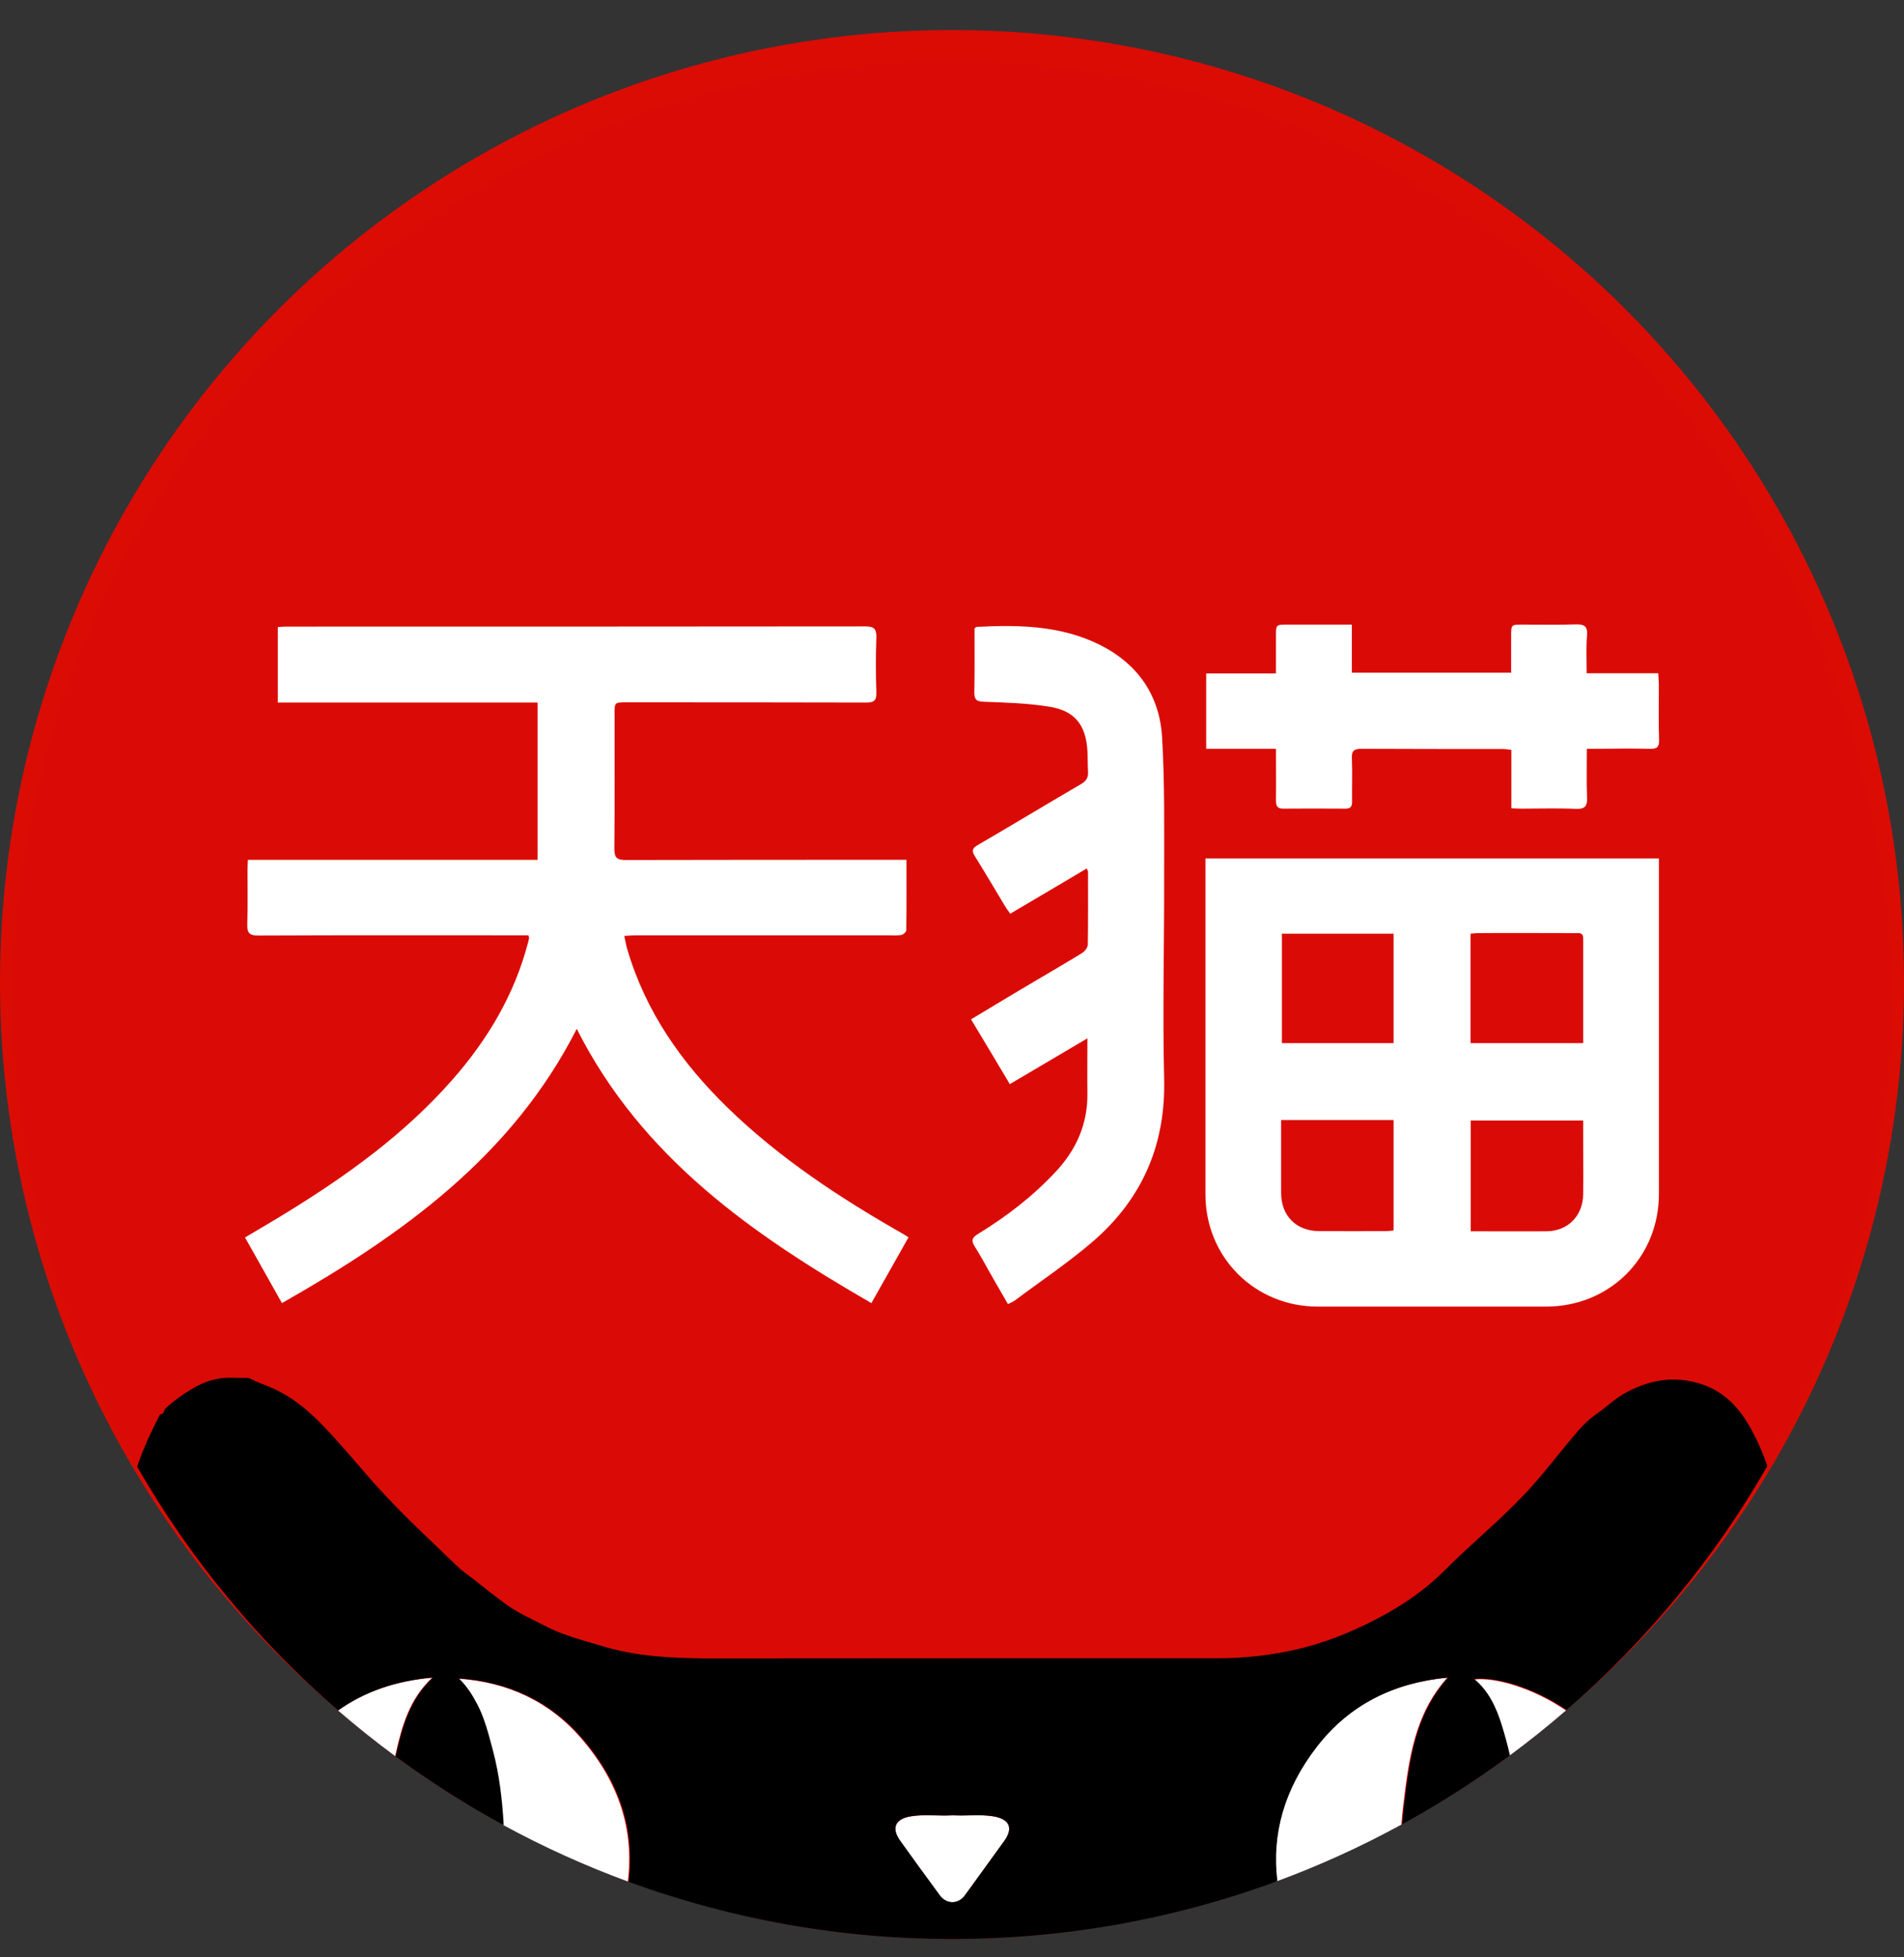 <svg width="36" height="37" viewBox="0 0 36 37" fill="none" xmlns="http://www.w3.org/2000/svg">
<rect x="0" y="0" width="36" height="37" fill="#333333" stroke="none"/>
<circle cx="18" cy="18.568" r="18" fill="#DB0C04"/>
<g clip-path="url(#clip0_149_2030)">
<path d="M0.246 18.9C0.246 23.608 2.117 28.124 5.446 31.453C8.775 34.783 13.291 36.653 18 36.653C22.708 36.653 27.224 34.783 30.553 31.453C33.883 28.124 35.753 23.608 35.753 18.9C35.753 14.191 33.883 9.676 30.553 6.346C27.224 3.017 22.708 1.146 18 1.146C13.291 1.146 8.775 3.017 5.446 6.346C2.117 9.676 0.246 14.191 0.246 18.9Z" fill="#DA0B06"/>
<path d="M18.016 34.317C18.277 34.331 18.536 34.293 18.794 34.338C19.095 34.391 19.162 34.561 18.985 34.805C18.737 35.145 18.494 35.488 18.245 35.827C18.118 36.001 17.895 36.004 17.768 35.831C17.517 35.488 17.266 35.145 17.018 34.798C16.852 34.561 16.923 34.388 17.209 34.338C17.478 34.292 17.75 34.334 18.016 34.317ZM8.661 31.732C9.59 31.795 10.387 32.159 10.995 32.867C11.715 33.706 11.988 34.609 11.87 35.566C11.057 35.267 10.267 34.909 9.506 34.494C9.482 34.025 9.427 33.559 9.308 33.104C9.226 32.8 9.152 32.492 9.003 32.209C8.915 32.033 8.799 31.872 8.66 31.732H8.661ZM27.364 31.714C26.742 32.407 26.636 33.263 26.533 34.115C26.518 34.24 26.506 34.365 26.496 34.491C25.737 34.906 24.948 35.265 24.136 35.564C24.029 34.679 24.261 33.828 24.885 33.023C25.504 32.227 26.346 31.809 27.364 31.714ZM8.172 31.714C7.74 32.117 7.599 32.626 7.482 33.147C7.479 33.163 7.475 33.179 7.472 33.196C7.1 32.922 6.74 32.634 6.391 32.332C6.896 31.973 7.493 31.774 8.172 31.714ZM27.867 31.749C28.265 31.701 28.984 31.907 29.608 32.333C29.263 32.632 28.907 32.917 28.54 33.188C28.495 32.993 28.443 32.799 28.383 32.608C28.281 32.283 28.139 31.975 27.867 31.749Z" fill="white"/>
<path d="M4.396 26.044L4.541 26.047L4.686 26.047L4.697 26.051H4.71L4.836 26.112L5.095 26.217C5.138 26.235 5.181 26.253 5.223 26.274C5.641 26.476 5.963 26.787 6.267 27.119L6.541 27.425L7.08 28.046C7.375 28.372 7.682 28.686 8.001 28.988L8.633 29.595C8.734 29.694 8.85 29.773 8.962 29.858L9.22 30.064L9.521 30.292C9.639 30.384 9.768 30.459 9.899 30.529L10.299 30.731C10.526 30.851 10.765 30.932 11.006 31.005L11.371 31.112C12.005 31.307 12.655 31.343 13.31 31.349H13.528C16.701 31.346 19.878 31.346 23.051 31.346C23.486 31.346 23.921 31.3 24.345 31.215C24.858 31.116 25.35 30.936 25.82 30.709C26.372 30.444 26.885 30.115 27.316 29.684C27.473 29.527 27.634 29.375 27.797 29.225L28.286 28.776C28.529 28.549 28.768 28.317 28.989 28.067C29.279 27.738 29.544 27.388 29.831 27.056C29.911 26.962 29.999 26.874 30.097 26.795L30.199 26.719C30.369 26.602 30.517 26.454 30.701 26.348C31.157 26.09 31.628 25.998 32.137 26.154C32.608 26.299 32.898 26.62 33.128 27.048C33.243 27.264 33.339 27.486 33.416 27.714C32.419 29.453 31.135 31.012 29.619 32.325C28.997 31.897 28.277 31.691 27.875 31.739C28.147 31.965 28.289 32.273 28.391 32.598C28.452 32.792 28.505 32.986 28.549 33.181C27.901 33.661 27.221 34.096 26.514 34.483C26.521 34.359 26.534 34.236 26.549 34.112L26.584 33.828C26.681 33.071 26.827 32.327 27.38 31.711C26.361 31.806 25.519 32.219 24.9 33.019C24.278 33.822 24.045 34.674 24.152 35.559C22.183 36.285 20.1 36.656 18.001 36.653C15.915 36.656 13.844 36.289 11.885 35.572C12.007 34.611 11.734 33.704 11.01 32.864C10.402 32.156 9.606 31.791 8.676 31.728C8.824 31.869 8.927 32.032 9.019 32.206C9.118 32.394 9.184 32.594 9.241 32.796L9.323 33.1C9.444 33.561 9.497 34.031 9.524 34.502C8.814 34.116 8.132 33.682 7.481 33.202L7.494 33.143C7.611 32.623 7.756 32.114 8.184 31.711C7.501 31.769 6.902 31.971 6.394 32.333C4.877 31.022 3.592 29.465 2.594 27.727L2.62 27.648L2.691 27.455C2.79 27.208 2.906 26.97 3.027 26.734C3.108 26.741 3.094 26.656 3.133 26.62C3.301 26.467 3.486 26.334 3.685 26.224C3.9 26.098 4.146 26.035 4.396 26.044ZM18.017 34.314L17.859 34.318L17.535 34.312C17.427 34.312 17.318 34.316 17.211 34.335C16.921 34.388 16.85 34.557 17.02 34.795C17.267 35.141 17.518 35.485 17.77 35.827C17.897 36.001 18.123 35.998 18.247 35.824L18.987 34.802C19.16 34.562 19.093 34.391 18.792 34.335C18.69 34.319 18.587 34.312 18.485 34.313L18.174 34.317C18.122 34.317 18.069 34.316 18.017 34.313V34.314Z" fill="black"/>
<path d="M17.139 16.254C17.139 16.718 17.143 17.151 17.135 17.588C17.135 17.619 17.076 17.67 17.041 17.674C16.964 17.689 16.885 17.681 16.803 17.681H11.994C11.939 17.681 11.885 17.689 11.803 17.693C11.826 17.791 11.837 17.869 11.861 17.947C12.208 19.125 12.887 20.092 13.757 20.939C14.748 21.902 15.89 22.651 17.084 23.33C17.108 23.345 17.131 23.358 17.178 23.389C16.948 23.798 16.718 24.204 16.476 24.633C14.217 23.33 12.13 21.875 10.905 19.449C9.677 21.863 7.601 23.342 5.331 24.633C5.093 24.212 4.867 23.81 4.633 23.392C4.906 23.229 5.171 23.076 5.428 22.917C6.571 22.214 7.652 21.434 8.545 20.42C9.216 19.659 9.727 18.805 9.985 17.814C9.992 17.787 10 17.76 10.004 17.732C10.004 17.72 10 17.709 9.992 17.681H9.813C8.171 17.681 6.528 17.677 4.882 17.685C4.719 17.685 4.672 17.639 4.675 17.475C4.687 17.131 4.68 16.784 4.68 16.437C4.68 16.383 4.684 16.328 4.687 16.254H10.164V13.281H5.253V11.853C5.316 11.849 5.375 11.845 5.433 11.845C9.076 11.845 12.72 11.845 16.363 11.841C16.531 11.841 16.574 11.892 16.57 12.052C16.558 12.395 16.558 12.742 16.57 13.09C16.574 13.242 16.527 13.281 16.379 13.281C14.865 13.277 13.352 13.277 11.842 13.277C11.62 13.277 11.62 13.277 11.62 13.495C11.62 14.346 11.624 15.196 11.616 16.047C11.616 16.21 11.663 16.257 11.826 16.257C13.515 16.253 15.204 16.253 16.89 16.253H17.14L17.139 16.254ZM22.791 16.227H31.366V22.569C31.366 23.77 30.437 24.699 29.232 24.699H24.917C23.724 24.699 22.792 23.767 22.792 22.577V16.227H22.791ZM27.804 19.718H29.934V17.736C29.934 17.619 29.844 17.639 29.774 17.639C29.162 17.639 28.549 17.634 27.941 17.639C27.898 17.639 27.855 17.646 27.804 17.65V19.718V19.718ZM24.238 17.65V19.718H26.349V17.65H24.238ZM29.934 21.181H27.808V23.275C28.296 23.275 28.768 23.279 29.243 23.275C29.645 23.272 29.93 22.983 29.934 22.573C29.938 22.206 29.934 21.836 29.934 21.469V21.181ZM24.223 21.173V22.554C24.223 22.979 24.508 23.268 24.933 23.272C25.358 23.275 25.784 23.272 26.205 23.272C26.252 23.272 26.302 23.264 26.349 23.26V21.173H24.223H24.223ZM19.093 20.494C18.847 20.081 18.61 19.683 18.36 19.269C18.672 19.082 18.969 18.902 19.269 18.723C19.663 18.489 20.061 18.259 20.451 18.021C20.505 17.99 20.564 17.916 20.568 17.861C20.575 17.401 20.572 16.944 20.572 16.484C20.572 16.468 20.564 16.453 20.548 16.417C20.065 16.703 19.593 16.983 19.101 17.272C19.066 17.221 19.031 17.178 19.004 17.131C18.812 16.816 18.629 16.499 18.434 16.188C18.364 16.078 18.387 16.031 18.496 15.969C19.148 15.59 19.792 15.2 20.439 14.822C20.533 14.768 20.579 14.701 20.572 14.592C20.564 14.456 20.568 14.319 20.56 14.186C20.529 13.703 20.322 13.437 19.842 13.359C19.437 13.293 19.023 13.281 18.609 13.266C18.473 13.262 18.422 13.235 18.422 13.09C18.43 12.684 18.426 12.275 18.426 11.877C18.449 11.861 18.461 11.85 18.469 11.85C19.265 11.81 20.057 11.822 20.794 12.189C21.52 12.552 21.929 13.153 21.973 13.948C22.023 14.81 22.011 15.68 22.011 16.546C22.015 17.826 21.98 19.106 22.011 20.385C22.043 21.633 21.602 22.655 20.67 23.463C20.205 23.864 19.69 24.208 19.195 24.578C19.16 24.606 19.117 24.621 19.058 24.652C18.941 24.453 18.832 24.259 18.719 24.063C18.622 23.895 18.535 23.724 18.43 23.564C18.356 23.447 18.383 23.392 18.492 23.326C19.031 22.995 19.526 22.616 19.959 22.152C20.349 21.735 20.568 21.247 20.56 20.666C20.556 20.334 20.56 19.999 20.56 19.628C20.061 19.921 19.589 20.201 19.093 20.494ZM30 12.727H31.353C31.357 12.817 31.365 12.895 31.365 12.969C31.365 13.309 31.357 13.648 31.369 13.987C31.373 14.128 31.322 14.159 31.193 14.155C30.858 14.147 30.526 14.151 30.191 14.155H30.003C30.003 14.471 29.996 14.771 30.007 15.068C30.015 15.235 29.973 15.298 29.793 15.29C29.454 15.275 29.114 15.286 28.775 15.286C28.712 15.286 28.654 15.283 28.576 15.279V14.175C28.51 14.167 28.462 14.159 28.412 14.159C27.522 14.159 26.633 14.159 25.744 14.155C25.604 14.155 25.553 14.19 25.561 14.334C25.572 14.607 25.561 14.877 25.565 15.15C25.565 15.251 25.533 15.29 25.428 15.286C25.042 15.283 24.656 15.283 24.273 15.286C24.145 15.29 24.125 15.232 24.125 15.122C24.129 14.807 24.125 14.491 24.125 14.155H22.806V12.731H24.125V12.025C24.125 11.807 24.125 11.807 24.347 11.807H25.56V12.716H28.572V12.025C28.572 11.807 28.572 11.807 28.794 11.807C29.13 11.807 29.462 11.814 29.797 11.803C29.957 11.799 30.019 11.838 30.007 12.01C29.988 12.24 30 12.47 30 12.727Z" fill="white"/>
</g>
<defs>
<clipPath id="clip0_149_2030">
<rect width="36" height="36" fill="white" transform="translate(0 1)"/>
</clipPath>
</defs>
</svg>
